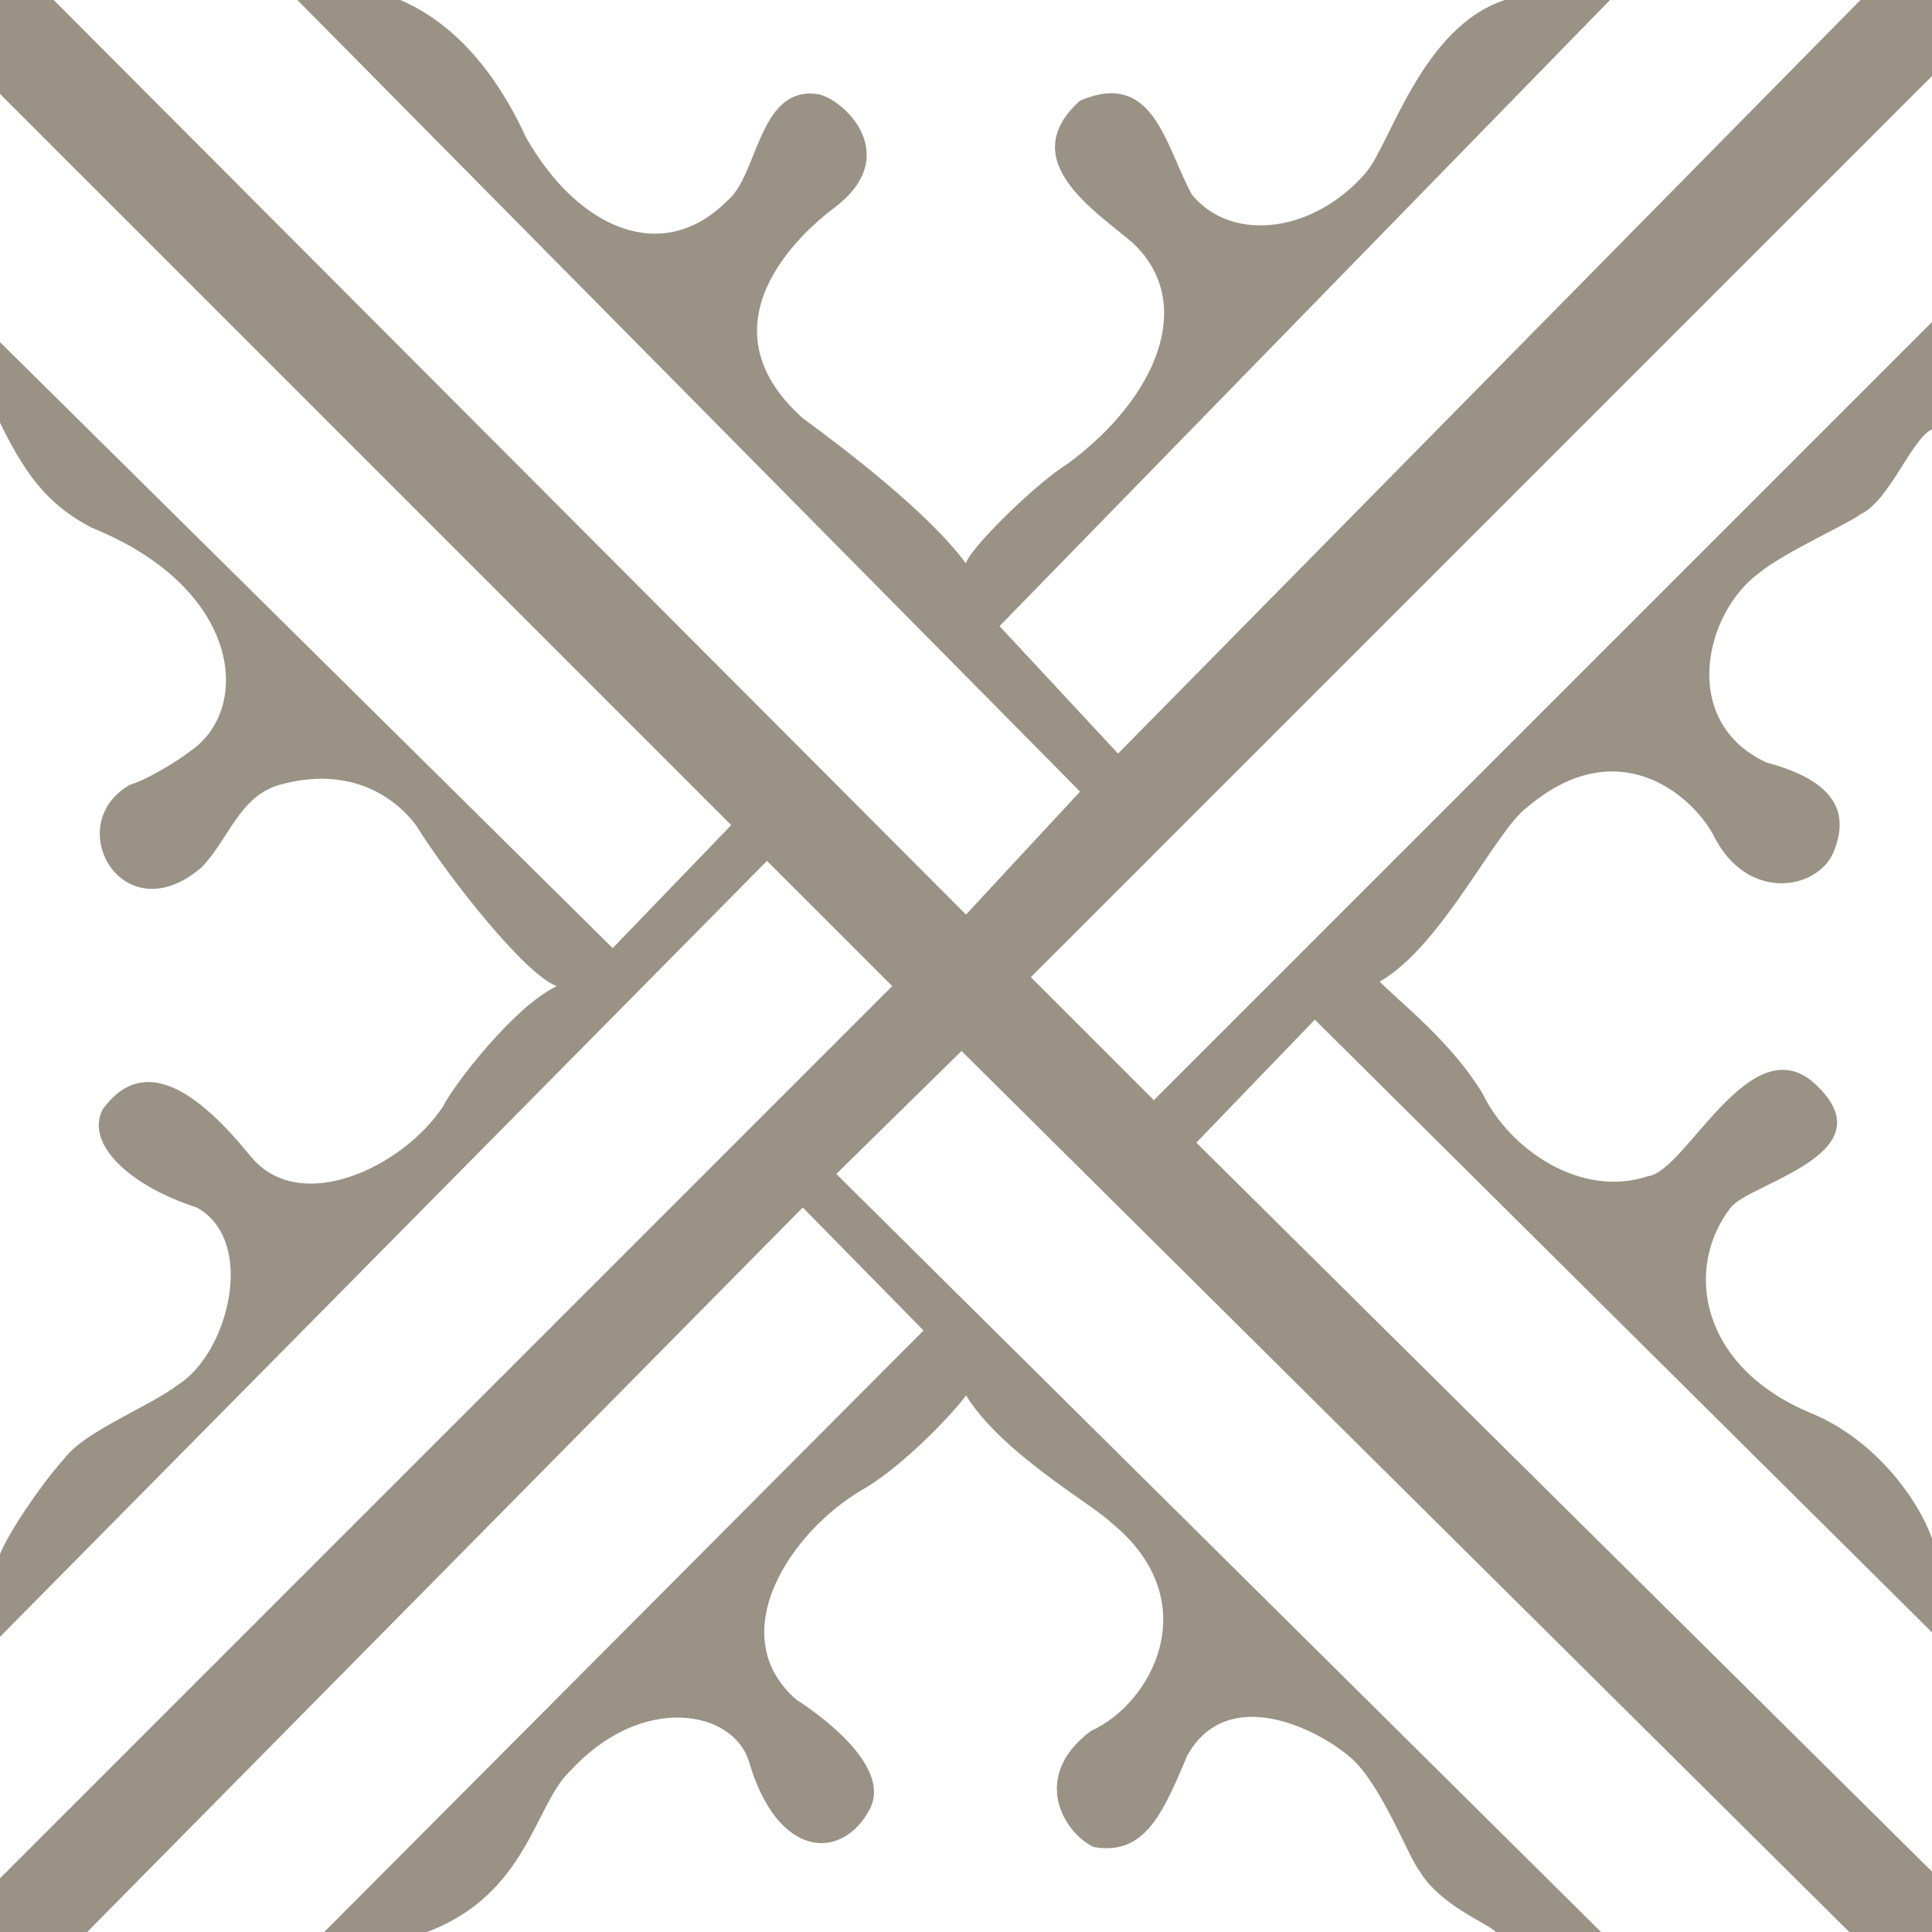 <svg viewBox="0 0 432 432" fill="none" xmlns="http://www.w3.org/2000/svg">
<rect x="0" y="0" width="432" height="432" fill="#333333" stroke="none"/>
<g clip-path="url(#clip0_2210_86)">
<rect width="432" height="432" fill="white"/>
<path d="M242 177.5L66.5 0H12L216 205L242 177.5Z" fill="white"/>
<path d="M171.5 191L-8.95091e-07 366L0 420.5L201 220.5L171.5 191Z" fill="white"/>
<path d="M186.5 262.5L357.5 432.5L414 432.5L215 234L186.5 262.5Z" fill="white"/>
<path d="M267 255L432 419L432 364.5L294 226L267 255Z" fill="white"/>
<path d="M258 247L432.5 72L431.5 16.5L230 218.5L258 247Z" fill="white"/>
<path d="M250 169L416.5 -5.10139e-07L359 1.9841e-05L223 140L250 169Z" fill="white"/>
<path d="M180 269.5L19 432L72.5 432L207 297.5L180 269.5Z" fill="white"/>
<path d="M163.5 184.5L-0.5 20.5V76.5L137 213L163.5 184.5Z" fill="white"/>
<path d="M118 32C109.5 13 100 5 90 0H337C319 6.5 313 27 306 38C300 46 279.5 58.5 266.5 43.5C262.5 37.5 258 14.5 242 22.5C233 30.5 235 39.5 248.5 50.5C260 56 271.5 77.5 241 102C237 105.5 222.5 115 216 126.5C213 121 197 107 189.5 101C176.5 92.5 160 79.5 175 58C180 48.5 194 44 193.5 33.5C190.5 20 175.5 16.5 171 29.5C170 34.5 164.5 44 163 44.5C159.5 48.5 140 65.5 118 32Z" fill="white"/>
<path d="M402 122.5C418 114.5 422.5 106.5 432 95L432 343.5C418.5 317 403 317.5 394.5 310.5C384.5 303 373 286 387.5 269C397 262.5 417.5 257 407 244C399.434 234.632 391.5 240 380.5 252C371.5 270.5 344.5 269.5 331 244C327.5 240 313.5 225 308.5 219.5C315.5 216.5 325 202 331.5 193C336 183 355.5 162 375.5 178C387 186.5 387.5 198 400.5 197.5C413.5 194.5 414.5 179 404 174C397.5 170.5 392.5 171.5 388.5 166C383.5 164 371 138 402 122.5Z" fill="white"/>
<path d="M310.5 403.5C319.5 427 328.5 425.5 336 432.5L94 432.5C117.5 422.5 117.5 407.5 124 400C131.5 390 148 375.5 165 389C171.5 398.5 177 418.5 189.5 409.5C199.272 402.464 195.5 394.5 181.5 383C163 373.5 170.5 347 189.5 334.5C194.857 330.976 208.5 321.5 216 311C219 318 229.5 326 240 334C251 340 270 355.5 255.5 377C248 389.5 235 389 236.5 402.5C239.5 415.5 254 416 259 405.5C262.5 399 263 394.5 267 389.5C270 383.5 292.5 375 310.5 403.5Z" fill="white"/>
<path d="M29.5 316.5C12 324.5 8 336.5 0 347L0 94C10 117.5 26.5 118.5 34 125C44 132.5 59 149 45.5 166C39.5 173.556 17 174.5 24.5 192.5C29.131 203.615 43 198.5 50 187C56 169.5 83 168 95.5 187C99.024 192.357 114 213.5 124.5 221C118.5 224.5 105.903 236.837 98.5 249C91.5 260.5 75 273 57 261C51.5 255.5 46 242.5 32 242.5C19 245.5 20.5 257 30 263C39 268 41 266 49 274.5C52.5 280 59.5 301 29.5 316.5Z" fill="white"/>
<path d="M258 246L432 72V96C427.5 98 422.5 112 416 115C413.5 117 399 123.5 393.5 128C381 137 375.5 161.5 395 170.5C408 174 414.324 180 410 190.5C406.5 199 390.5 202 383 186.5C378 177.5 361.5 163.5 341.5 180.5C334.5 185.5 322.5 211.5 308.5 219.5C313.5 224.5 324.5 233 331.5 244.5C337.5 257 353.5 268 368.5 263C377 262 391.5 228.879 406 242.5C422.5 258 391.278 264.5 387 270C376.5 283.5 380 305.655 405 316C419.5 322 429 335.5 432 344V365L294 228L267.5 255.5L432 418.5V432H413.5L215 235L187 262.5L358 432H334.5C332.5 430 322 426 317.5 418.5C315 415.5 308.923 399 302 393C294.5 386.5 274.5 376.5 265.5 392.5L265.474 392.561C259.988 405.53 255.982 414.997 244.5 413C237.5 409.5 230.5 397 244 387C257.5 381 270 358 248.5 340.5C244.5 336.5 224 325 216 312C214 315 202.5 327.5 193 333C176.734 342.417 161.5 365.5 178 380C185 384.5 199.196 395.5 194.5 404.5C188.5 416 174 416 167.5 394C164.05 382.323 143.5 378.5 127.5 396C119.5 403.5 118 423.5 95.5 432H72.5L206.5 297.5L179.5 270L19.5 432H0V420L199.5 220.5L171.5 192.5L0 366V347.5C2 342.5 9.5 331.5 14.5 326C19 320 33.5 314.5 40 309.5C51 302.5 57.5 277.5 44 270C28.5 265 19 255.5 23 248C32.5 235 45 245 56 258.5C67 272 90 261 99 247.5C101.5 242.5 115 225 124.5 220.5C117.5 218 100.5 196.5 93 184.5C88.5 178.5 78.5 171 62.5 175.5C53.5 178 51 188 45 194C27.5 209 13.5 184.5 29 175.5C32.5 174.5 39 170.667 42.5 168C56.5 158.5 54 131.5 20.5 118C12 113.5 6.5 108 0 94.5V76.5L137 212L163.5 184.5L0 21V0H12L216 204.5L241.5 177L66.5 0H89.5C106 7 114.5 24 117.5 30.5C129 51 148 59.5 162.5 45C169.5 39.5 169.5 19.5 182.5 21C188 21.5 202.5 34.5 186.5 46.5C179.378 51.841 156 72.5 179.5 93.5C189 100.5 207.5 114.5 216 126C216.4 123.2 231 108.5 239 103.5C258.5 89 267.5 68 253.5 54.5C245.5 47.5 226.5 36 241.5 22.5C258 15.5 260.5 32.5 266.5 43.5C275.5 54.5 294 52 305.5 38.5C310.778 32.304 318 6 336.5 0H360L223.5 140L250 168.5L416 0H432V17L230.5 218.5L258 246Z" fill="#999285"/>
</g>
<defs>
<clipPath id="clip0_2210_86">
<rect width="432" height="432" fill="white"/>
</clipPath>
</defs>
</svg>
